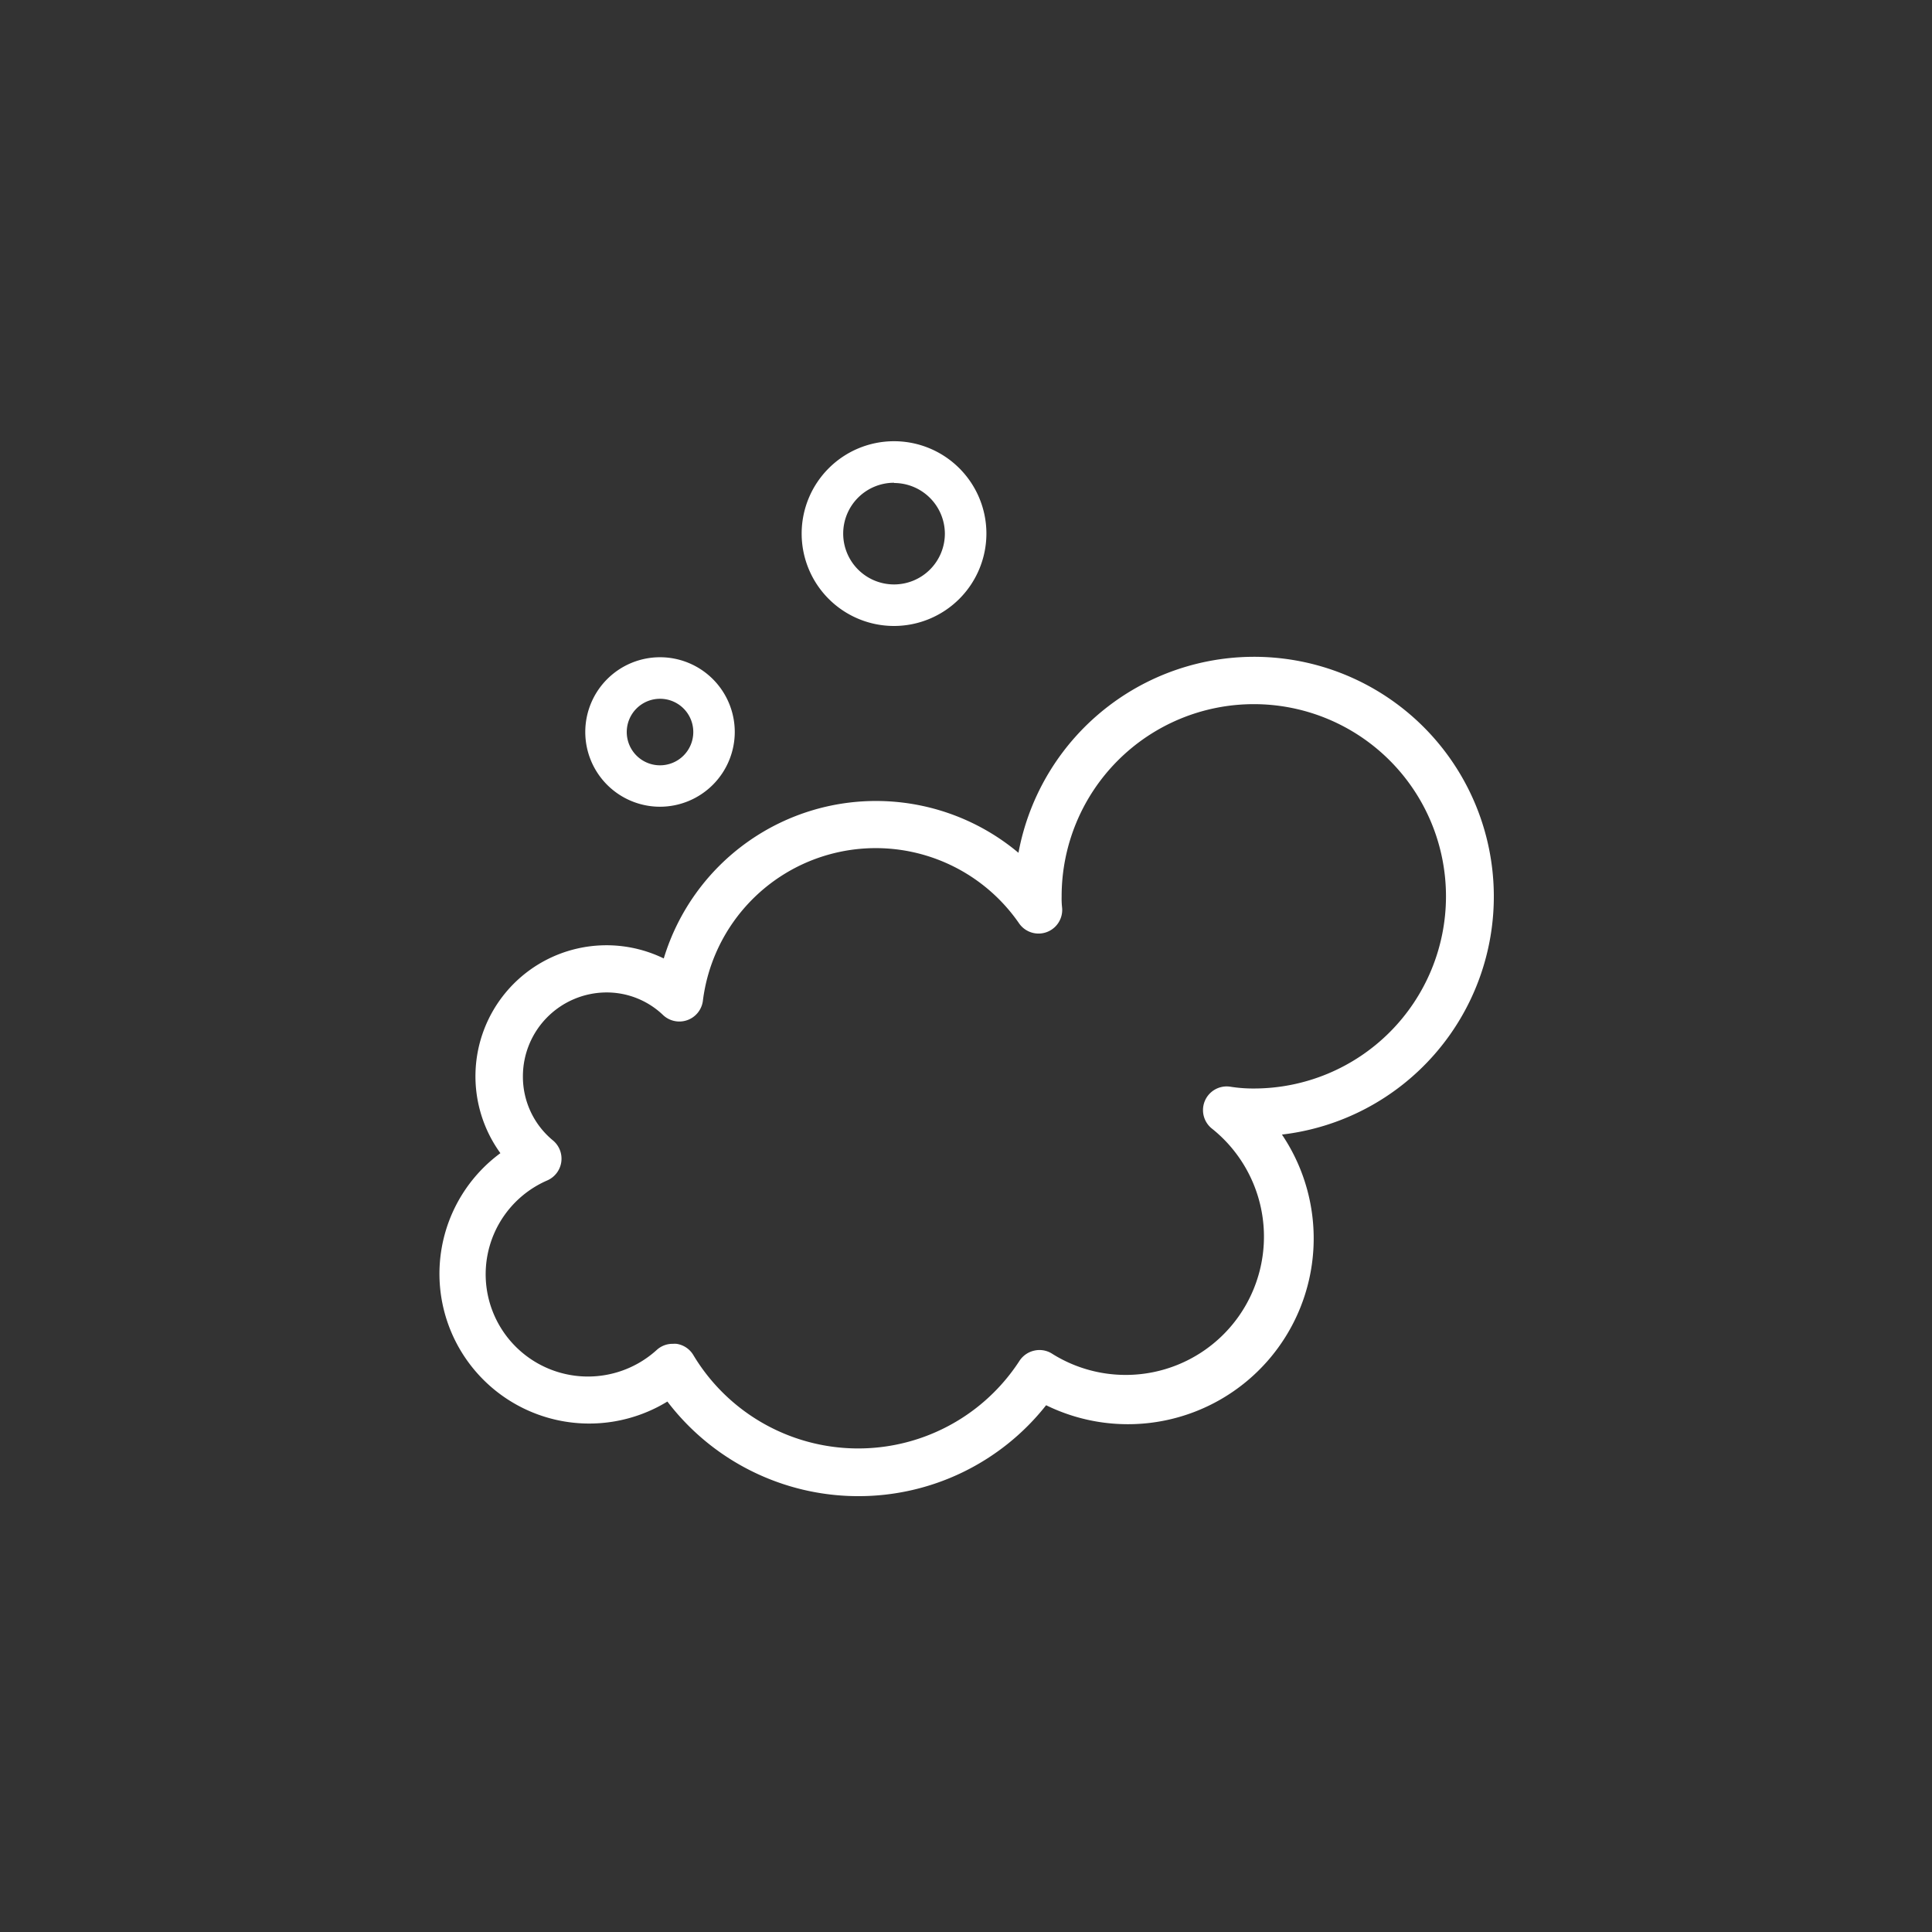 <svg id="katman_1" data-name="katman 1" xmlns="http://www.w3.org/2000/svg" viewBox="0 0 320 320"><rect x="0" y="0" width="320" height="320" fill="#333333" stroke="none"/><defs><style>.cls-1{fill:#fff;}</style></defs><path class="cls-1" d="M148.08,103.68a15.3,15.3,0,1,1,15.3-15.3A15.32,15.32,0,0,1,148.08,103.68Zm0-23.72a8.42,8.42,0,1,0,8.42,8.42A8.43,8.43,0,0,0,148.08,80Z"/><path class="cls-1" d="M109.32,133.62a12.38,12.38,0,1,1,12.38-12.38A12.4,12.4,0,0,1,109.32,133.62Zm0-17.88a5.51,5.51,0,1,0,5.51,5.5A5.5,5.5,0,0,0,109.32,115.74Z"/><path class="cls-1" d="M142.1,247.81a39.77,39.77,0,0,1-31.56-15.67A24.81,24.81,0,0,1,82.88,191a21.7,21.7,0,0,1,27.06-32.25,36.73,36.73,0,0,1,58.75-17.5,39.7,39.7,0,1,1,43.64,46.67,30.77,30.77,0,0,1-39.06,44.83A39.58,39.58,0,0,1,142.1,247.81Zm-30.62-25.23a3.82,3.82,0,0,1,.57,0,3.9,3.9,0,0,1,2.8,1.88,31.84,31.84,0,0,0,54,.95,3.94,3.94,0,0,1,2.48-1.71,3.88,3.88,0,0,1,3,.56A22.9,22.9,0,0,0,200.82,187a3.92,3.92,0,0,1,3-7,24,24,0,0,0,3.88.29,31.83,31.83,0,1,0-31.86-31.8,13.64,13.64,0,0,0,.06,1.69,3.92,3.92,0,0,1-7.12,2.74,28.85,28.85,0,0,0-52.36,12.84,3.93,3.93,0,0,1-6.61,2.35,13.5,13.5,0,0,0-9.36-3.73,13.89,13.89,0,0,0-13.84,13.9,13.66,13.66,0,0,0,5,10.63,3.93,3.93,0,0,1-1,6.62,16.94,16.94,0,1,0,18.17,28.06A3.87,3.87,0,0,1,111.48,222.58Z"/></svg>